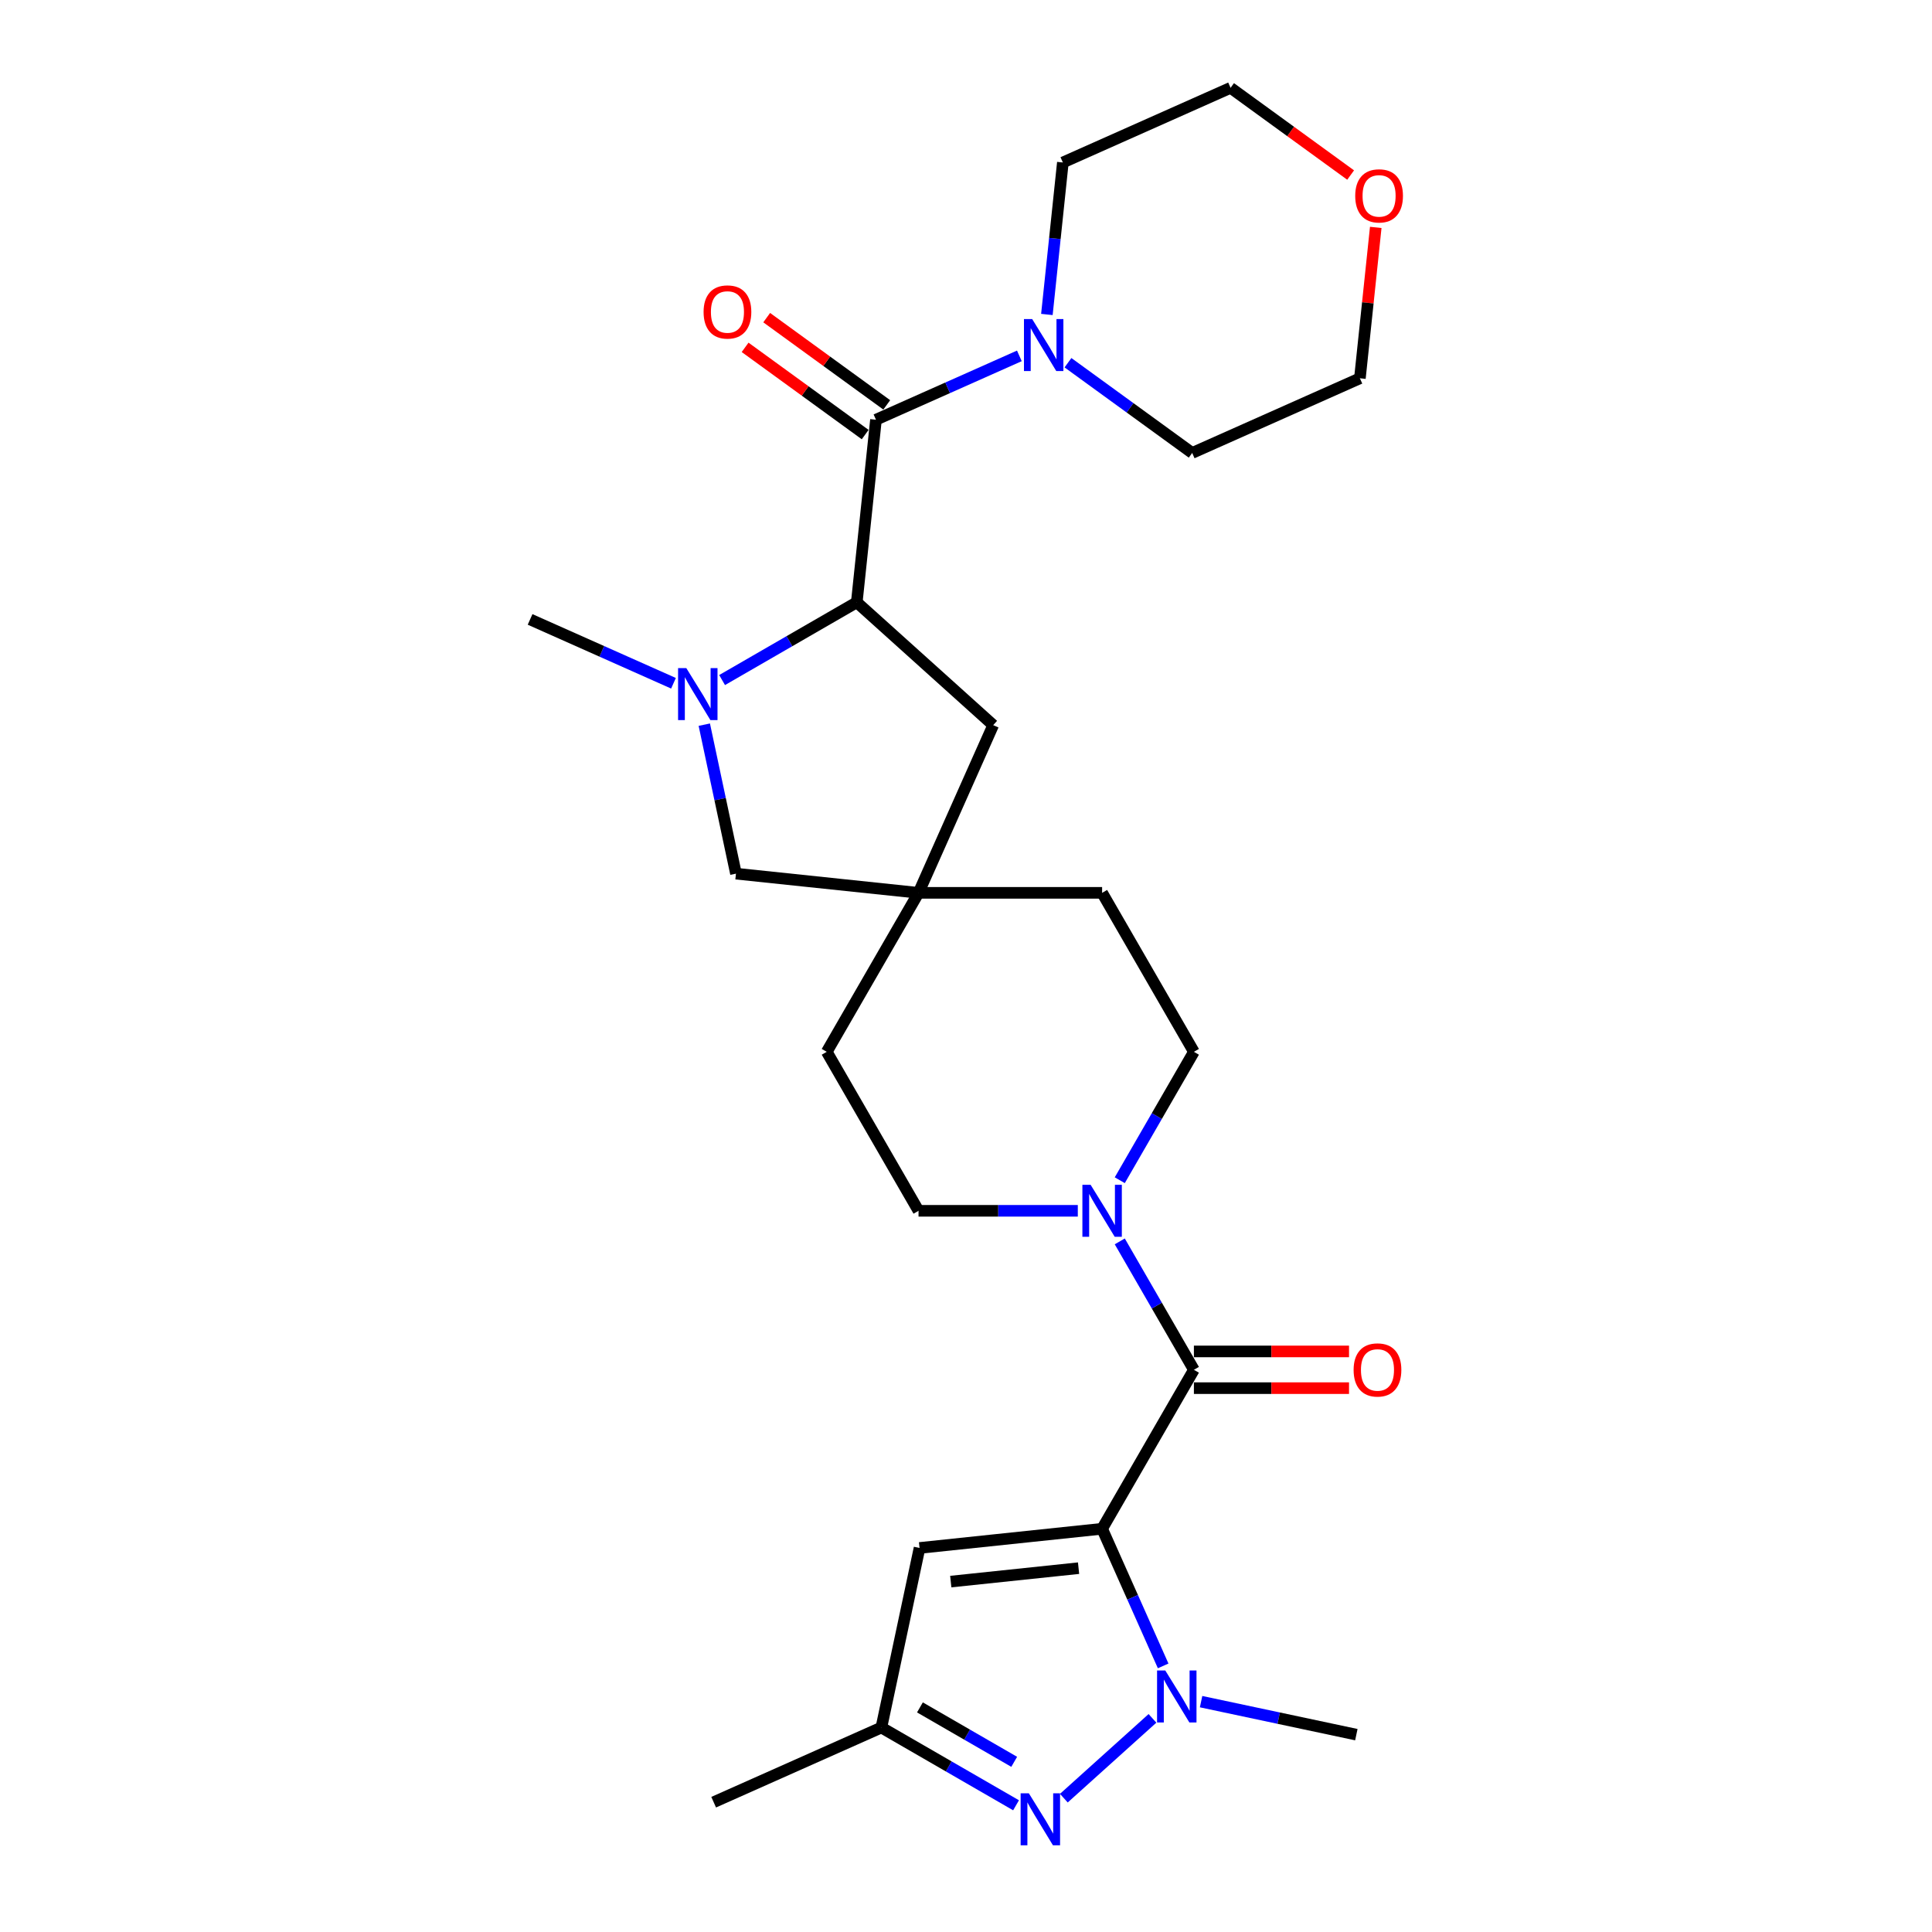 <?xml version='1.0' encoding='iso-8859-1'?>
<svg version='1.1' baseProfile='full'
              xmlns='http://www.w3.org/2000/svg'
                      xmlns:rdkit='http://www.rdkit.org/xml'
                      xmlns:xlink='http://www.w3.org/1999/xlink'
                  xml:space='preserve'
width='1000px' height='1000px' viewBox='0 0 1000 1000'>
<!-- END OF HEADER -->
<rect style='opacity:1.0;fill:#FFFFFF;stroke:none' width='1000' height='1000' x='0' y='0'> </rect>
<path class='bond-0' d='M 570.451,791.29 L 586.251,826.777' style='fill:none;fill-rule:evenodd;stroke:#000000;stroke-width:6px;stroke-linecap:butt;stroke-linejoin:miter;stroke-opacity:1' />
<path class='bond-0' d='M 586.251,826.777 L 602.051,862.265' style='fill:none;fill-rule:evenodd;stroke:#0000FF;stroke-width:6px;stroke-linecap:butt;stroke-linejoin:miter;stroke-opacity:1' />
<path class='bond-1' d='M 570.451,791.29 L 617.961,709.001' style='fill:none;fill-rule:evenodd;stroke:#000000;stroke-width:6px;stroke-linecap:butt;stroke-linejoin:miter;stroke-opacity:1' />
<path class='bond-6' d='M 570.451,791.29 L 475.952,801.222' style='fill:none;fill-rule:evenodd;stroke:#000000;stroke-width:6px;stroke-linecap:butt;stroke-linejoin:miter;stroke-opacity:1' />
<path class='bond-6' d='M 558.262,811.68 L 492.113,818.632' style='fill:none;fill-rule:evenodd;stroke:#000000;stroke-width:6px;stroke-linecap:butt;stroke-linejoin:miter;stroke-opacity:1' />
<path class='bond-2' d='M 596.518,889.422 L 550.643,930.729' style='fill:none;fill-rule:evenodd;stroke:#0000FF;stroke-width:6px;stroke-linecap:butt;stroke-linejoin:miter;stroke-opacity:1' />
<path class='bond-20' d='M 621.679,880.769 L 661.86,889.31' style='fill:none;fill-rule:evenodd;stroke:#0000FF;stroke-width:6px;stroke-linecap:butt;stroke-linejoin:miter;stroke-opacity:1' />
<path class='bond-20' d='M 661.86,889.31 L 702.042,897.851' style='fill:none;fill-rule:evenodd;stroke:#000000;stroke-width:6px;stroke-linecap:butt;stroke-linejoin:miter;stroke-opacity:1' />
<path class='bond-7' d='M 617.961,709.001 L 598.775,675.771' style='fill:none;fill-rule:evenodd;stroke:#000000;stroke-width:6px;stroke-linecap:butt;stroke-linejoin:miter;stroke-opacity:1' />
<path class='bond-7' d='M 598.775,675.771 L 579.59,642.542' style='fill:none;fill-rule:evenodd;stroke:#0000FF;stroke-width:6px;stroke-linecap:butt;stroke-linejoin:miter;stroke-opacity:1' />
<path class='bond-13' d='M 617.961,718.503 L 658.106,718.503' style='fill:none;fill-rule:evenodd;stroke:#000000;stroke-width:6px;stroke-linecap:butt;stroke-linejoin:miter;stroke-opacity:1' />
<path class='bond-13' d='M 658.106,718.503 L 698.252,718.503' style='fill:none;fill-rule:evenodd;stroke:#FF0000;stroke-width:6px;stroke-linecap:butt;stroke-linejoin:miter;stroke-opacity:1' />
<path class='bond-13' d='M 617.961,699.499 L 658.106,699.499' style='fill:none;fill-rule:evenodd;stroke:#000000;stroke-width:6px;stroke-linecap:butt;stroke-linejoin:miter;stroke-opacity:1' />
<path class='bond-13' d='M 658.106,699.499 L 698.252,699.499' style='fill:none;fill-rule:evenodd;stroke:#FF0000;stroke-width:6px;stroke-linecap:butt;stroke-linejoin:miter;stroke-opacity:1' />
<path class='bond-27' d='M 525.905,934.412 L 491.051,914.289' style='fill:none;fill-rule:evenodd;stroke:#0000FF;stroke-width:6px;stroke-linecap:butt;stroke-linejoin:miter;stroke-opacity:1' />
<path class='bond-27' d='M 491.051,914.289 L 456.196,894.166' style='fill:none;fill-rule:evenodd;stroke:#000000;stroke-width:6px;stroke-linecap:butt;stroke-linejoin:miter;stroke-opacity:1' />
<path class='bond-27' d='M 524.951,911.917 L 500.552,897.831' style='fill:none;fill-rule:evenodd;stroke:#0000FF;stroke-width:6px;stroke-linecap:butt;stroke-linejoin:miter;stroke-opacity:1' />
<path class='bond-27' d='M 500.552,897.831 L 476.154,883.745' style='fill:none;fill-rule:evenodd;stroke:#000000;stroke-width:6px;stroke-linecap:butt;stroke-linejoin:miter;stroke-opacity:1' />
<path class='bond-3' d='M 453.398,217.249 L 443.466,311.748' style='fill:none;fill-rule:evenodd;stroke:#000000;stroke-width:6px;stroke-linecap:butt;stroke-linejoin:miter;stroke-opacity:1' />
<path class='bond-8' d='M 453.398,217.249 L 490.51,200.726' style='fill:none;fill-rule:evenodd;stroke:#000000;stroke-width:6px;stroke-linecap:butt;stroke-linejoin:miter;stroke-opacity:1' />
<path class='bond-8' d='M 490.51,200.726 L 527.622,184.203' style='fill:none;fill-rule:evenodd;stroke:#0000FF;stroke-width:6px;stroke-linecap:butt;stroke-linejoin:miter;stroke-opacity:1' />
<path class='bond-14' d='M 458.983,209.562 L 427.911,186.987' style='fill:none;fill-rule:evenodd;stroke:#000000;stroke-width:6px;stroke-linecap:butt;stroke-linejoin:miter;stroke-opacity:1' />
<path class='bond-14' d='M 427.911,186.987 L 396.839,164.412' style='fill:none;fill-rule:evenodd;stroke:#FF0000;stroke-width:6px;stroke-linecap:butt;stroke-linejoin:miter;stroke-opacity:1' />
<path class='bond-14' d='M 447.813,224.936 L 416.741,202.361' style='fill:none;fill-rule:evenodd;stroke:#000000;stroke-width:6px;stroke-linecap:butt;stroke-linejoin:miter;stroke-opacity:1' />
<path class='bond-14' d='M 416.741,202.361 L 385.669,179.786' style='fill:none;fill-rule:evenodd;stroke:#FF0000;stroke-width:6px;stroke-linecap:butt;stroke-linejoin:miter;stroke-opacity:1' />
<path class='bond-4' d='M 364.542,375.088 L 372.737,413.645' style='fill:none;fill-rule:evenodd;stroke:#0000FF;stroke-width:6px;stroke-linecap:butt;stroke-linejoin:miter;stroke-opacity:1' />
<path class='bond-4' d='M 372.737,413.645 L 380.932,452.201' style='fill:none;fill-rule:evenodd;stroke:#000000;stroke-width:6px;stroke-linecap:butt;stroke-linejoin:miter;stroke-opacity:1' />
<path class='bond-21' d='M 348.596,353.657 L 311.484,337.133' style='fill:none;fill-rule:evenodd;stroke:#0000FF;stroke-width:6px;stroke-linecap:butt;stroke-linejoin:miter;stroke-opacity:1' />
<path class='bond-21' d='M 311.484,337.133 L 274.372,320.61' style='fill:none;fill-rule:evenodd;stroke:#000000;stroke-width:6px;stroke-linecap:butt;stroke-linejoin:miter;stroke-opacity:1' />
<path class='bond-29' d='M 373.757,351.995 L 408.612,331.871' style='fill:none;fill-rule:evenodd;stroke:#0000FF;stroke-width:6px;stroke-linecap:butt;stroke-linejoin:miter;stroke-opacity:1' />
<path class='bond-29' d='M 408.612,331.871 L 443.466,311.748' style='fill:none;fill-rule:evenodd;stroke:#000000;stroke-width:6px;stroke-linecap:butt;stroke-linejoin:miter;stroke-opacity:1' />
<path class='bond-5' d='M 443.466,311.748 L 514.079,375.329' style='fill:none;fill-rule:evenodd;stroke:#000000;stroke-width:6px;stroke-linecap:butt;stroke-linejoin:miter;stroke-opacity:1' />
<path class='bond-9' d='M 475.952,801.222 L 456.196,894.166' style='fill:none;fill-rule:evenodd;stroke:#000000;stroke-width:6px;stroke-linecap:butt;stroke-linejoin:miter;stroke-opacity:1' />
<path class='bond-15' d='M 579.59,610.881 L 598.775,577.652' style='fill:none;fill-rule:evenodd;stroke:#0000FF;stroke-width:6px;stroke-linecap:butt;stroke-linejoin:miter;stroke-opacity:1' />
<path class='bond-15' d='M 598.775,577.652 L 617.961,544.422' style='fill:none;fill-rule:evenodd;stroke:#000000;stroke-width:6px;stroke-linecap:butt;stroke-linejoin:miter;stroke-opacity:1' />
<path class='bond-16' d='M 557.87,626.712 L 516.651,626.712' style='fill:none;fill-rule:evenodd;stroke:#0000FF;stroke-width:6px;stroke-linecap:butt;stroke-linejoin:miter;stroke-opacity:1' />
<path class='bond-16' d='M 516.651,626.712 L 475.431,626.712' style='fill:none;fill-rule:evenodd;stroke:#000000;stroke-width:6px;stroke-linecap:butt;stroke-linejoin:miter;stroke-opacity:1' />
<path class='bond-22' d='M 541.867,162.771 L 546.001,123.437' style='fill:none;fill-rule:evenodd;stroke:#0000FF;stroke-width:6px;stroke-linecap:butt;stroke-linejoin:miter;stroke-opacity:1' />
<path class='bond-22' d='M 546.001,123.437 L 550.135,84.102' style='fill:none;fill-rule:evenodd;stroke:#000000;stroke-width:6px;stroke-linecap:butt;stroke-linejoin:miter;stroke-opacity:1' />
<path class='bond-23' d='M 552.783,187.742 L 584.929,211.097' style='fill:none;fill-rule:evenodd;stroke:#0000FF;stroke-width:6px;stroke-linecap:butt;stroke-linejoin:miter;stroke-opacity:1' />
<path class='bond-23' d='M 584.929,211.097 L 617.075,234.452' style='fill:none;fill-rule:evenodd;stroke:#000000;stroke-width:6px;stroke-linecap:butt;stroke-linejoin:miter;stroke-opacity:1' />
<path class='bond-24' d='M 456.196,894.166 L 369.392,932.813' style='fill:none;fill-rule:evenodd;stroke:#000000;stroke-width:6px;stroke-linecap:butt;stroke-linejoin:miter;stroke-opacity:1' />
<path class='bond-10' d='M 475.431,462.133 L 427.922,544.422' style='fill:none;fill-rule:evenodd;stroke:#000000;stroke-width:6px;stroke-linecap:butt;stroke-linejoin:miter;stroke-opacity:1' />
<path class='bond-11' d='M 475.431,462.133 L 380.932,452.201' style='fill:none;fill-rule:evenodd;stroke:#000000;stroke-width:6px;stroke-linecap:butt;stroke-linejoin:miter;stroke-opacity:1' />
<path class='bond-12' d='M 475.431,462.133 L 514.079,375.329' style='fill:none;fill-rule:evenodd;stroke:#000000;stroke-width:6px;stroke-linecap:butt;stroke-linejoin:miter;stroke-opacity:1' />
<path class='bond-28' d='M 475.431,462.133 L 570.451,462.133' style='fill:none;fill-rule:evenodd;stroke:#000000;stroke-width:6px;stroke-linecap:butt;stroke-linejoin:miter;stroke-opacity:1' />
<path class='bond-18' d='M 617.961,544.422 L 570.451,462.133' style='fill:none;fill-rule:evenodd;stroke:#000000;stroke-width:6px;stroke-linecap:butt;stroke-linejoin:miter;stroke-opacity:1' />
<path class='bond-19' d='M 475.431,626.712 L 427.922,544.422' style='fill:none;fill-rule:evenodd;stroke:#000000;stroke-width:6px;stroke-linecap:butt;stroke-linejoin:miter;stroke-opacity:1' />
<path class='bond-17' d='M 712.088,117.706 L 707.984,156.755' style='fill:none;fill-rule:evenodd;stroke:#FF0000;stroke-width:6px;stroke-linecap:butt;stroke-linejoin:miter;stroke-opacity:1' />
<path class='bond-17' d='M 707.984,156.755 L 703.88,195.805' style='fill:none;fill-rule:evenodd;stroke:#000000;stroke-width:6px;stroke-linecap:butt;stroke-linejoin:miter;stroke-opacity:1' />
<path class='bond-30' d='M 699.084,90.605 L 668.012,68.03' style='fill:none;fill-rule:evenodd;stroke:#FF0000;stroke-width:6px;stroke-linecap:butt;stroke-linejoin:miter;stroke-opacity:1' />
<path class='bond-30' d='M 668.012,68.03 L 636.94,45.455' style='fill:none;fill-rule:evenodd;stroke:#000000;stroke-width:6px;stroke-linecap:butt;stroke-linejoin:miter;stroke-opacity:1' />
<path class='bond-25' d='M 550.135,84.102 L 636.94,45.455' style='fill:none;fill-rule:evenodd;stroke:#000000;stroke-width:6px;stroke-linecap:butt;stroke-linejoin:miter;stroke-opacity:1' />
<path class='bond-26' d='M 617.075,234.452 L 703.88,195.805' style='fill:none;fill-rule:evenodd;stroke:#000000;stroke-width:6px;stroke-linecap:butt;stroke-linejoin:miter;stroke-opacity:1' />
<path  class='atom-1' d='M 603.15 864.64
L 611.968 878.893
Q 612.842 880.299, 614.249 882.846
Q 615.655 885.392, 615.731 885.544
L 615.731 864.64
L 619.304 864.64
L 619.304 891.55
L 615.617 891.55
L 606.153 875.966
Q 605.051 874.142, 603.873 872.052
Q 602.732 869.961, 602.39 869.315
L 602.39 891.55
L 598.894 891.55
L 598.894 864.64
L 603.15 864.64
' fill='#0000FF'/>
<path  class='atom-3' d='M 532.537 928.221
L 541.355 942.473
Q 542.229 943.88, 543.636 946.426
Q 545.042 948.973, 545.118 949.125
L 545.118 928.221
L 548.691 928.221
L 548.691 955.13
L 545.004 955.13
L 535.54 939.547
Q 534.438 937.722, 533.259 935.632
Q 532.119 933.542, 531.777 932.895
L 531.777 955.13
L 528.28 955.13
L 528.28 928.221
L 532.537 928.221
' fill='#0000FF'/>
<path  class='atom-5' d='M 355.229 345.803
L 364.046 360.056
Q 364.921 361.462, 366.327 364.009
Q 367.733 366.555, 367.809 366.707
L 367.809 345.803
L 371.382 345.803
L 371.382 372.713
L 367.695 372.713
L 358.231 357.129
Q 357.129 355.305, 355.951 353.215
Q 354.81 351.124, 354.468 350.478
L 354.468 372.713
L 350.972 372.713
L 350.972 345.803
L 355.229 345.803
' fill='#0000FF'/>
<path  class='atom-8' d='M 564.503 613.257
L 573.32 627.51
Q 574.195 628.916, 575.601 631.463
Q 577.007 634.009, 577.083 634.161
L 577.083 613.257
L 580.656 613.257
L 580.656 640.166
L 576.969 640.166
L 567.505 624.583
Q 566.403 622.759, 565.225 620.668
Q 564.084 618.578, 563.742 617.932
L 563.742 640.166
L 560.246 640.166
L 560.246 613.257
L 564.503 613.257
' fill='#0000FF'/>
<path  class='atom-9' d='M 534.255 165.147
L 543.072 179.4
Q 543.947 180.806, 545.353 183.352
Q 546.759 185.899, 546.835 186.051
L 546.835 165.147
L 550.408 165.147
L 550.408 192.056
L 546.721 192.056
L 537.257 176.473
Q 536.155 174.649, 534.977 172.558
Q 533.837 170.468, 533.494 169.822
L 533.494 192.056
L 529.998 192.056
L 529.998 165.147
L 534.255 165.147
' fill='#0000FF'/>
<path  class='atom-14' d='M 700.627 709.077
Q 700.627 702.616, 703.82 699.005
Q 707.013 695.394, 712.98 695.394
Q 718.947 695.394, 722.14 699.005
Q 725.332 702.616, 725.332 709.077
Q 725.332 715.614, 722.102 719.339
Q 718.871 723.026, 712.98 723.026
Q 707.051 723.026, 703.82 719.339
Q 700.627 715.652, 700.627 709.077
M 712.98 719.985
Q 717.085 719.985, 719.289 717.249
Q 721.532 714.474, 721.532 709.077
Q 721.532 703.794, 719.289 701.133
Q 717.085 698.435, 712.98 698.435
Q 708.875 698.435, 706.633 701.095
Q 704.428 703.756, 704.428 709.077
Q 704.428 714.512, 706.633 717.249
Q 708.875 719.985, 712.98 719.985
' fill='#FF0000'/>
<path  class='atom-15' d='M 364.173 161.474
Q 364.173 155.013, 367.366 151.402
Q 370.559 147.791, 376.526 147.791
Q 382.493 147.791, 385.686 151.402
Q 388.878 155.013, 388.878 161.474
Q 388.878 168.012, 385.648 171.736
Q 382.417 175.423, 376.526 175.423
Q 370.597 175.423, 367.366 171.736
Q 364.173 168.05, 364.173 161.474
M 376.526 172.382
Q 380.631 172.382, 382.835 169.646
Q 385.078 166.871, 385.078 161.474
Q 385.078 156.191, 382.835 153.531
Q 380.631 150.832, 376.526 150.832
Q 372.421 150.832, 370.179 153.493
Q 367.974 156.153, 367.974 161.474
Q 367.974 166.909, 370.179 169.646
Q 372.421 172.382, 376.526 172.382
' fill='#FF0000'/>
<path  class='atom-18' d='M 701.459 101.382
Q 701.459 94.92, 704.652 91.309
Q 707.845 87.699, 713.812 87.699
Q 719.779 87.699, 722.972 91.309
Q 726.165 94.92, 726.165 101.382
Q 726.165 107.919, 722.934 111.644
Q 719.703 115.33, 713.812 115.33
Q 707.883 115.33, 704.652 111.644
Q 701.459 107.957, 701.459 101.382
M 713.812 112.29
Q 717.917 112.29, 720.121 109.553
Q 722.364 106.779, 722.364 101.382
Q 722.364 96.099, 720.121 93.438
Q 717.917 90.739, 713.812 90.739
Q 709.707 90.739, 707.465 93.4
Q 705.26 96.061, 705.26 101.382
Q 705.26 106.817, 707.465 109.553
Q 709.707 112.29, 713.812 112.29
' fill='#FF0000'/>
</svg>
